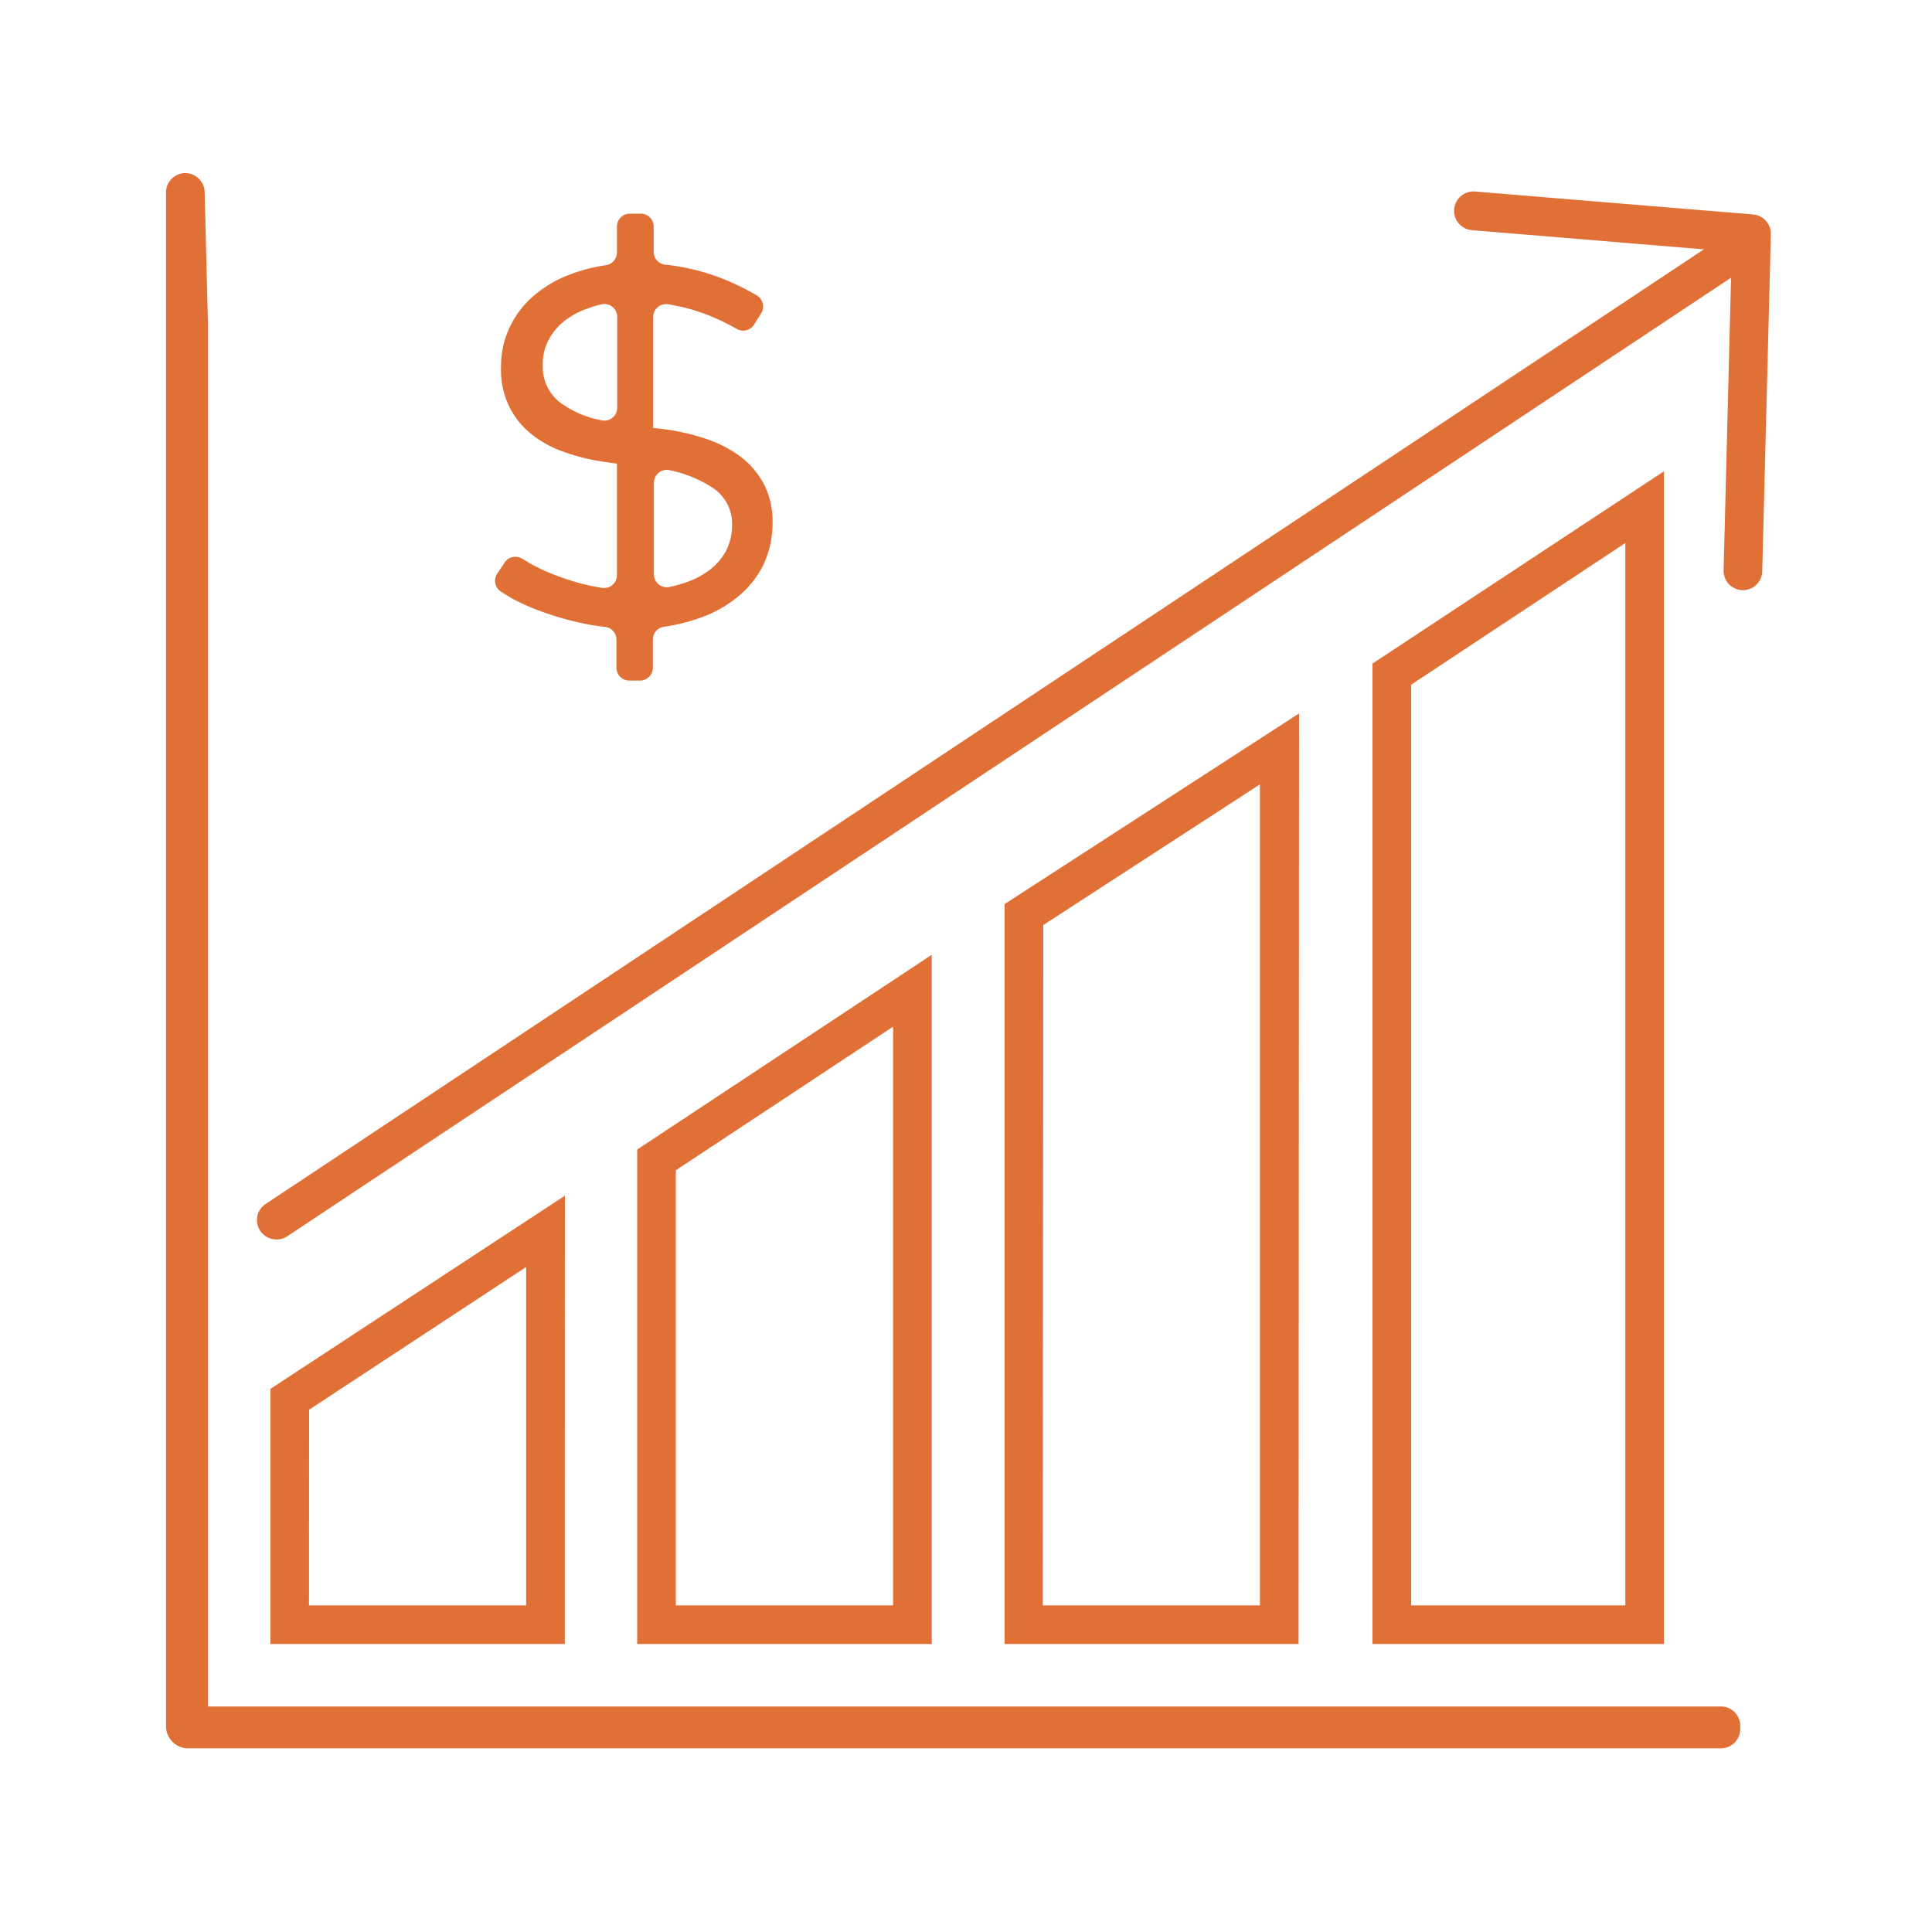 <svg id="Layer_1" data-name="Layer 1" xmlns="http://www.w3.org/2000/svg" viewBox="0 0 150 150"><defs><style>.cls-1{fill:#e17037;}</style></defs><path class="cls-1" d="M21.45,96.23a1.52,1.52,0,0,1-1.25-.67,1.5,1.5,0,0,1,.42-2.08l114.5-76a1.5,1.5,0,0,1,1.66,2.5L22.28,96A1.47,1.47,0,0,1,21.45,96.23Z"/><path class="cls-1" d="M133.61,135.74H14.52a1.73,1.73,0,0,1-1.63-1.63V14.94a1.5,1.5,0,0,1,1.49-1.5,1.52,1.52,0,0,1,1.51,1.46l.25,10V132.49H133.61a1.5,1.5,0,0,1,1.5,1.5v.25A1.5,1.5,0,0,1,133.61,135.74Z"/><path class="cls-1" d="M135.28,45.82h0a1.5,1.5,0,0,1-1.46-1.54l.63-24.74-20.17-1.67a1.5,1.5,0,0,1,.24-3l21.59,1.78a1.51,1.51,0,0,1,1.38,1.54l-.67,26.16A1.5,1.5,0,0,1,135.28,45.82Z"/><path class="cls-1" d="M43.85,127.64H21V107.83l22.86-15Zm-19.86-3H40.85V98.37L24,109.45Z"/><path class="cls-1" d="M72.34,127.64H49.47V89.25L72.34,74.13Zm-19.87-3H69.34V79.71L52.47,90.86Z"/><path class="cls-1" d="M100.82,127.64H78V70.19l22.86-14.8Zm-19.86-3H97.82V60.9L81,71.82Z"/><path class="cls-1" d="M129.19,127.64H106.56V51.52l22.63-14.93Zm-19.63-3h16.63V42.16l-16.63,11Z"/><path class="cls-1" d="M50.75,17.55v2a1,1,0,0,0,.91,1,17,17,0,0,1,4,.92,18.72,18.72,0,0,1,3.12,1.48,1,1,0,0,1,.31,1.38l-.55.88a1,1,0,0,1-1.32.34,17.25,17.25,0,0,0-2.52-1.19,14.85,14.85,0,0,0-2.81-.73,1,1,0,0,0-1.18,1v8.59l.66.08a17.16,17.16,0,0,1,3.41.76,9.64,9.64,0,0,1,2.75,1.42,6.51,6.51,0,0,1,1.81,2.17,6.25,6.25,0,0,1,.64,3,7.51,7.51,0,0,1-.75,3.28,7.59,7.59,0,0,1-2,2.45,9.74,9.74,0,0,1-2.93,1.61,14.73,14.73,0,0,1-2.73.67,1,1,0,0,0-.88,1v2.18a1,1,0,0,1-1,1h-.83a1,1,0,0,1-1-1V49.67a1,1,0,0,0-.9-1q-.92-.1-1.83-.3a22.46,22.46,0,0,1-2.65-.74,17.47,17.47,0,0,1-2.41-1c-.42-.22-.81-.46-1.18-.7a1,1,0,0,1-.28-1.4l.58-.87a1,1,0,0,1,1.37-.27l.76.45a15.44,15.44,0,0,0,2,.89,18,18,0,0,0,2.22.68c.4.09.8.17,1.2.23a1,1,0,0,0,1.16-1V36l-.76-.11a16,16,0,0,1-3.35-.8,8.41,8.41,0,0,1-2.61-1.45,6.26,6.26,0,0,1-1.69-2.17,6.58,6.58,0,0,1-.59-3,7.07,7.07,0,0,1,.72-3.16,7.25,7.25,0,0,1,1.91-2.42,9.34,9.34,0,0,1,2.83-1.62,13.22,13.22,0,0,1,2.67-.68,1,1,0,0,0,.87-1v-2a1,1,0,0,1,1-1h.83A1,1,0,0,1,50.75,17.55ZM42.14,28.38a3.49,3.49,0,0,0,1.37,2.89,7.86,7.86,0,0,0,3.18,1.36,1,1,0,0,0,1.23-1v-7a1,1,0,0,0-1.23-1,8.08,8.08,0,0,0-1.12.34,6.09,6.09,0,0,0-1.81,1,4.65,4.65,0,0,0-1.19,1.47A4,4,0,0,0,42.14,28.38Zm14.7,12.36a3.34,3.34,0,0,0-1.56-2.9A9.57,9.57,0,0,0,52,36.51a1,1,0,0,0-1.23,1v7.06a1,1,0,0,0,1.22,1,10.51,10.51,0,0,0,1.2-.33,6.7,6.7,0,0,0,1.92-1,4.63,4.63,0,0,0,1.27-1.49A4.44,4.44,0,0,0,56.84,40.74Z"/></svg>